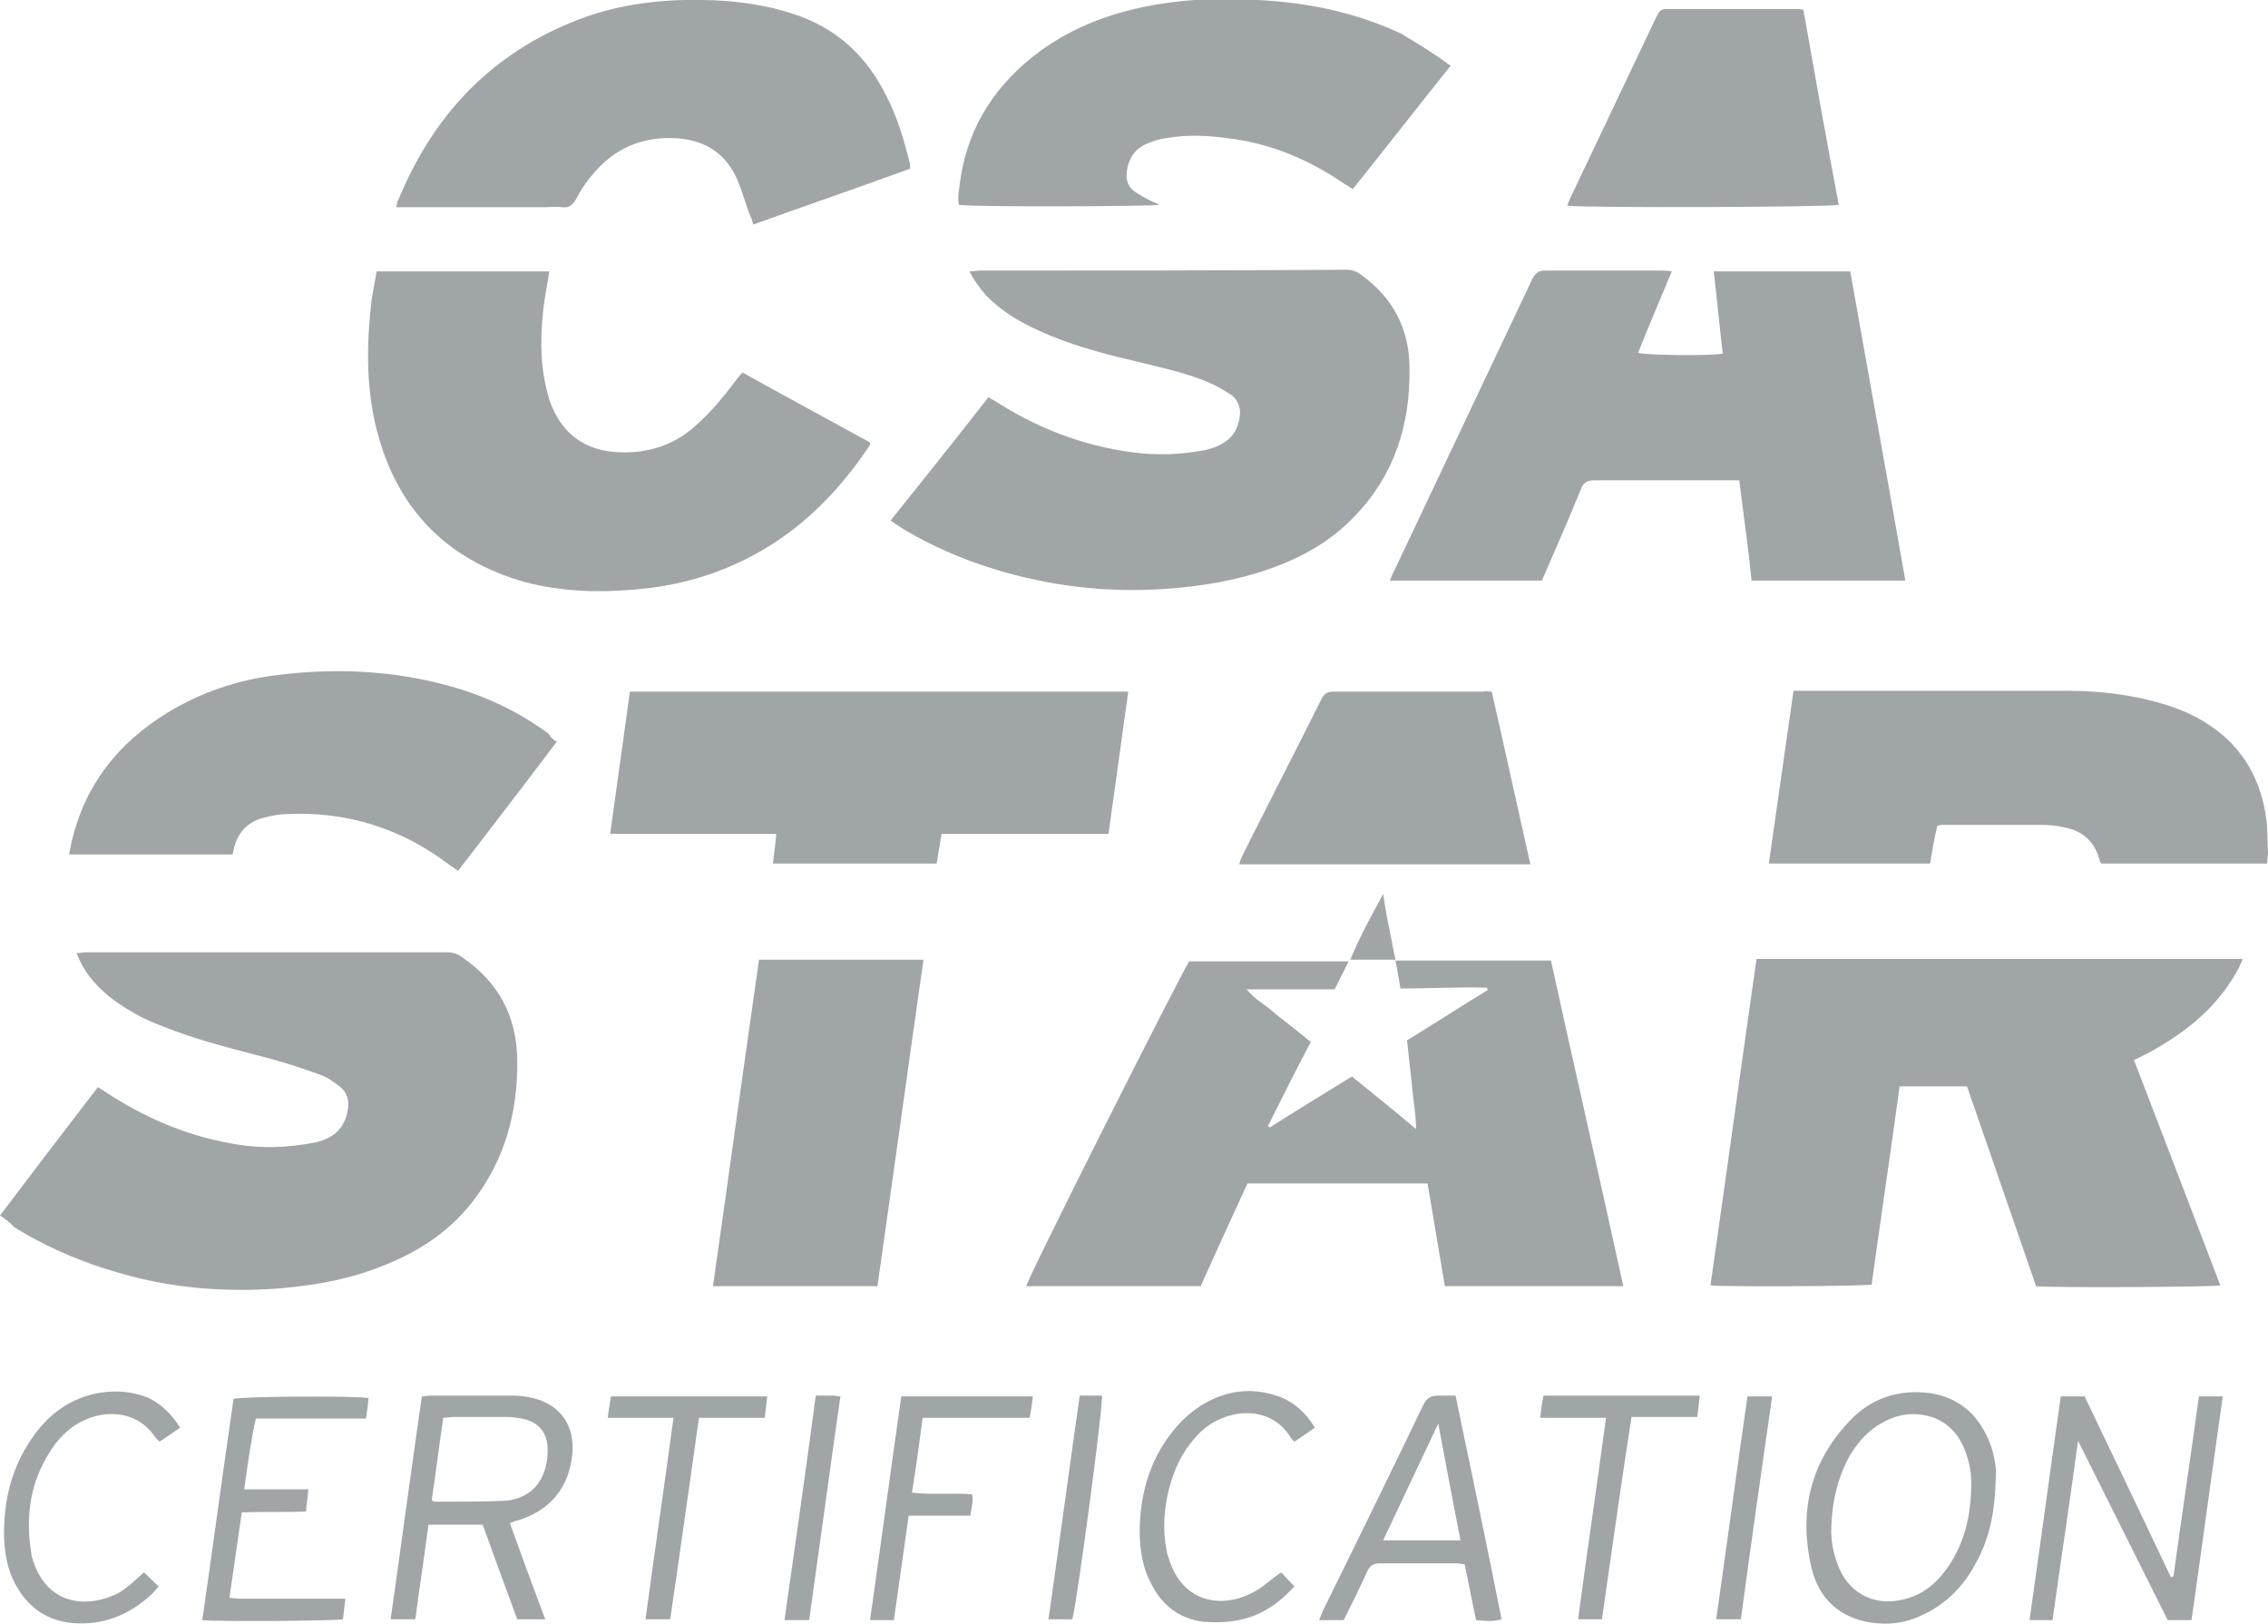 <?xml version="1.0" encoding="utf-8"?>
<!-- Generator: Adobe Illustrator 21.1.0, SVG Export Plug-In . SVG Version: 6.00 Build 0)  -->
<svg version="1.1" id="Layer_1" xmlns="http://www.w3.org/2000/svg" xmlns:xlink="http://www.w3.org/1999/xlink" x="0px" y="0px"
	 viewBox="0 0 275.8 197.5" style="enable-background:new 0 0 275.8 197.5;" xml:space="preserve">
<style type="text/css">
	.st0{fill:#A0A5A8;}
</style>
<g>
	<path class="st0" d="M239.2,132.1H231c-1.1,8.1-2.3,16.1-3.4,24.1c-0.9,0.2-17.8,0.3-19.6,0.1c1.9-13.2,3.7-26.4,5.6-39.7h59.1
		c-0.1,0.4-0.3,0.7-0.4,1c-2.3,4.4-5.9,7.5-10.1,9.9c-0.8,0.5-1.7,0.9-2.7,1.4c3.5,9.1,7,18.2,10.5,27.4c-0.9,0.2-20.3,0.3-22.4,0.1
		C244.8,148.3,242,140.2,239.2,132.1"/>
	<path class="st0" d="M169.7,116.8h18.9c2.9,13.2,5.9,26.3,8.8,39.6h-21.7c-0.7-4.1-1.4-8.3-2.1-12.5h-21.9
		c-1.9,4.1-3.8,8.3-5.7,12.5h-21.2c0.1-0.9,18.2-36.8,19.8-39.5H164c-0.6,1.2-1.1,2.2-1.7,3.4h-10.7c0.9,1.1,1.8,1.6,2.7,2.3
		c0.8,0.7,1.7,1.4,2.5,2c0.9,0.7,1.7,1.4,2.6,2.1c-1.8,3.4-3.5,6.8-5.2,10.2c0.1,0.1,0.1,0.1,0.2,0.2c3.3-2.1,6.6-4.1,10-6.2
		c2.6,2.1,5.1,4.1,7.8,6.4c0-2-0.4-3.7-0.5-5.4c-0.2-1.8-0.4-3.5-0.6-5.4c3.3-2,6.5-4.1,9.8-6.1c0-0.1,0-0.2-0.1-0.3
		c-3.5-0.1-6.9,0.1-10.5,0.1C170.1,118.9,169.9,117.8,169.7,116.8L169.7,116.8z"/>
	<path class="st0" d="M0,147.8c4-5.3,7.9-10.4,11.9-15.6c0.3,0.2,0.6,0.3,0.8,0.5c4.7,3.1,9.7,5.3,15.2,6.3c3.5,0.7,7,0.6,10.5-0.1
		c2.3-0.5,3.6-1.9,3.9-4c0.2-1.1-0.1-2.1-1-2.8c-0.8-0.6-1.6-1.2-2.6-1.5c-2.5-0.9-5-1.7-7.5-2.3c-3.8-1-7.7-2-11.4-3.5
		c-2.2-0.8-4.2-1.9-6.1-3.3c-1.7-1.3-3.1-2.8-4-4.7c-0.1-0.3-0.2-0.5-0.4-0.9c0.4,0,0.7-0.1,1-0.1c14.7,0,29.4,0,44.1,0
		c0.7,0,1.3,0.2,1.8,0.6c4.4,3,6.6,7.1,6.7,12.4c0.1,6.4-1.5,12.3-5.5,17.4c-3.2,4.1-7.5,6.6-12.4,8.3c-3.7,1.3-7.6,1.9-11.5,2.2
		c-5.9,0.4-11.7,0-17.5-1.5c-5-1.3-9.8-3.2-14.3-6C1.2,148.6,0.7,148.3,0,147.8"/>
	<path class="st0" d="M117.9,33c0.5,0,0.9-0.1,1.3-0.1c14.8,0,29.7,0,44.5-0.1c0.7,0,1.3,0.2,1.8,0.6c3.9,2.8,5.9,6.6,5.9,11.4
		c0.1,6.8-1.8,12.9-6.6,17.9c-2.9,3.1-6.5,5.1-10.5,6.5c-4,1.4-8.2,2.1-12.5,2.4c-7.1,0.5-14.1-0.3-20.9-2.4
		c-3.9-1.2-7.6-2.8-11.1-4.9c-0.5-0.3-0.9-0.6-1.5-1c4-5,8-10,11.9-15c0.3,0.2,0.5,0.3,0.7,0.4c5.1,3.3,10.7,5.5,16.8,6.3
		c3,0.4,6,0.3,9-0.3c0.7-0.2,1.4-0.4,2-0.8c1.4-0.8,2-2.1,2.1-3.7c0-0.9-0.4-1.7-1.1-2.2c-0.8-0.5-1.6-1-2.5-1.4
		c-2.7-1.2-5.6-1.8-8.4-2.5c-3.8-0.9-7.5-1.8-11.1-3.3c-2.9-1.2-5.6-2.6-7.8-4.9C119.2,35.1,118.5,34.2,117.9,33"/>
	<path class="st0" d="M211.5,58.4h-1.3c-5.4,0-10.9,0-16.3,0c-0.9,0-1.4,0.3-1.7,1.2c-1.5,3.7-3.1,7.3-4.7,11H169
		c0.2-0.4,0.3-0.8,0.5-1.1c5.6-11.8,11.2-23.7,16.8-35.5c0.4-0.8,0.8-1.1,1.6-1.1c4.7,0,9.4,0,14.1,0c0.4,0,0.7,0,1.3,0.1
		c-1.4,3.4-2.8,6.6-4.1,9.9c0.9,0.3,8.6,0.4,10.3,0.1c-0.4-3.3-0.7-6.6-1.1-10H225c2.2,12.5,4.5,25,6.7,37.6h-18.7
		C212.6,66.5,212,62.5,211.5,58.4"/>
	<path class="st0" d="M45.8,33h21c-0.2,1.2-0.4,2.4-0.6,3.6c-0.5,3.7-0.6,7.3,0.3,10.9c0.1,0.4,0.2,0.7,0.3,1.1
		c1.4,4.1,4.3,6.3,8.7,6.4c3.2,0.1,6.2-0.8,8.7-2.9c2-1.7,3.6-3.6,5.1-5.6c0.3-0.4,0.6-0.8,1-1.2c5.2,2.9,10.4,5.7,15.5,8.5
		c0,0.1,0,0.2,0,0.3c-3.6,5.4-8,10-13.8,13.2c-4.7,2.6-9.7,4-15,4.4c-4.4,0.4-8.8,0.2-13.1-0.9C54,68,47.9,61.5,45.6,51.4
		c-1.1-5-1-10-0.4-15C45.4,35.3,45.6,34.1,45.8,33"/>
	<path class="st0" d="M94,105c0.1-1.2,0.3-2.3,0.4-3.6c-3.4,0-6.8,0-10.1,0c-3.3,0-6.6,0-10.1,0c0.8-5.8,1.6-11.5,2.4-17.3h60.6
		c-0.8,5.8-1.6,11.5-2.4,17.3c-1.7,0-3.4,0-5.1,0c-1.7,0-3.3,0-5,0h-5.1h-5.1c-0.2,1.2-0.4,2.4-0.6,3.6H94z"/>
	<path class="st0" d="M234.7,105h-19.6c1-7,2-14,3-21h1.4c10.6,0,21.2,0,31.9,0c4.1,0,8.1,0.5,12,1.7c1.9,0.6,3.7,1.4,5.3,2.5
		c4.1,2.7,6.3,6.7,6.9,11.5c0.2,1.3,0.1,2.7,0.2,4c0,0.4-0.1,0.8-0.1,1.3h-20.2c-0.1-0.2-0.2-0.3-0.2-0.5c-0.6-2.2-2.1-3.5-4.3-3.9
		c-0.9-0.2-1.8-0.3-2.7-0.3c-3.9,0-7.9,0-11.8,0c-0.3,0-0.5,0-0.9,0.1C235.2,101.9,235,103.4,234.7,105"/>
	<path class="st0" d="M48.2,25.1c0.1-0.4,0.1-0.6,0.2-0.7C52.5,14.4,59.2,7,69.3,2.8c4.5-1.9,9.2-2.7,14-2.8
		c4.5-0.1,8.9,0.3,13.2,1.7c5.2,1.7,8.9,5.1,11.3,10c1.3,2.5,2.1,5.2,2.8,8c0.1,0.2,0,0.4,0.1,0.8c-6.3,2.3-12.7,4.5-19.1,6.8
		c-0.1-0.4-0.2-0.8-0.4-1.1c-0.6-1.6-1-3.2-1.7-4.7c-1.5-3.1-4-4.5-7.4-4.7c-4.1-0.2-7.5,1.3-10.1,4.5c-0.8,0.9-1.4,1.9-2,3
		c-0.4,0.6-0.8,1-1.5,0.9c-0.9-0.1-1.8,0-2.7,0H49.6H48.2z"/>
	<path class="st0" d="M176.4,8c-4,5-7.9,10-11.9,15c-0.4-0.3-0.8-0.5-1.1-0.7c-4.1-2.8-8.5-4.7-13.4-5.4c-2.7-0.4-5.5-0.6-8.2-0.1
		c-0.8,0.1-1.7,0.4-2.4,0.7c-1.2,0.5-2,1.5-2.3,2.9c-0.3,1.4,0,2.4,1.2,3.1c0.9,0.6,1.8,1,2.7,1.4c-0.7,0.2-22.7,0.3-24.4,0
		c-0.2-1.1,0.1-2.1,0.2-3.2c1-6.5,4.4-11.6,9.7-15.5c4-2.9,8.5-4.6,13.3-5.5c5.3-1,10.6-1,15.9-0.5c5.1,0.5,10,1.7,14.7,3.9
		C172.4,5.3,174.4,6.5,176.4,8"/>
	<path class="st0" d="M67.7,90.2c-4,5.3-8,10.5-12,15.7c-0.4-0.3-0.7-0.5-1-0.7c-5.9-4.5-12.6-6.6-20-6.2c-0.8,0-1.7,0.2-2.5,0.4
		c-2.1,0.5-3.4,1.9-3.8,4c0,0.2-0.1,0.3-0.1,0.5H8.4c0.1-0.5,0.2-1,0.3-1.5c1.6-6.9,5.6-12,11.6-15.7c4.1-2.5,8.5-4,13.3-4.6
		c7.1-0.9,14.1-0.6,21,1.3c4.4,1.2,8.4,3.1,12.1,5.8C66.9,89.6,67.2,89.9,67.7,90.2"/>
	<path class="st0" d="M92.3,116.7h20c-1.9,13.3-3.7,26.4-5.6,39.7h-20C88.6,143.1,90.4,129.9,92.3,116.7"/>
	<path class="st0" d="M219.3,1.2c1.4,7.9,2.8,15.8,4.3,23.7c-0.9,0.3-31.5,0.4-33,0.1c0.1-0.3,0.2-0.6,0.3-0.8
		c3.5-7.4,7-14.7,10.5-22.1c0.3-0.5,0.4-1,1.2-1c5.4,0,10.8,0,16.2,0C218.9,1.1,219,1.1,219.3,1.2"/>
	<path class="st0" d="M181.4,84.1c1.6,7,3.1,13.9,4.7,21h-35.4c0.1-0.4,0.2-0.7,0.3-0.9c3.2-6.4,6.5-12.8,9.7-19.2
		c0.3-0.6,0.7-0.9,1.4-0.9c6.1,0,12.2,0,18.3,0C180.7,84,181,84.1,181.4,84.1"/>
	<path class="st0" d="M264.3,191.7c1-7.3,2.1-14.6,3.1-21.9h2.9c-1.3,9.1-2.5,18.1-3.8,27.2h-2.9c-3.6-7.2-7.2-14.4-10.9-21.8
		c-1,7.4-2.1,14.6-3.1,21.8h-2.8c1.3-9.1,2.5-18.1,3.8-27.2h2.9c3.5,7.3,7,14.6,10.5,22C264.1,191.7,264.2,191.7,264.3,191.7"/>
	<path class="st0" d="M65.9,179.6c-0.9,1.9-2.7,2.8-4.7,2.9c-2.8,0.1-5.6,0.1-8.4,0.1c-0.1,0-0.1-0.1-0.3-0.2
		c0.5-3.3,0.9-6.6,1.4-10c0.5,0,0.8-0.1,1.2-0.1c2.2,0,4.4,0,6.6,0c0.6,0,1.2,0.1,1.8,0.2c2,0.4,3.1,1.7,3.1,3.8
		C66.6,177.5,66.4,178.6,65.9,179.6 M64.8,170c-0.8-0.2-1.7-0.3-2.5-0.3c-3.3,0-6.6,0-10,0c-0.3,0-0.6,0.1-1,0.1
		c-1.3,9-2.5,18-3.8,27.1h3c0.5-3.8,1.1-7.6,1.6-11.5h6.6c1.4,3.9,2.8,7.7,4.2,11.5h3.4c-1.5-4-2.9-7.8-4.3-11.7
		c0.4-0.1,0.6-0.3,0.9-0.3c4-1.2,6.3-4,6.7-8.1C69.9,173.4,68.2,170.8,64.8,170"/>
	<path class="st0" d="M168.2,187.3c2.2-4.7,4.4-9.3,6.7-14.2c0.9,4.9,1.8,9.5,2.7,14.2H168.2z M177,169.7c-0.8,0-1.4,0-2.1,0
		c-0.9,0-1.4,0.3-1.8,1.1c-4,8.3-8.1,16.7-12.2,25c-0.2,0.4-0.3,0.8-0.5,1.2h3c1-2,2-4,2.9-6c0.3-0.6,0.7-0.9,1.4-0.9
		c3.1,0,6.3,0,9.4,0c0.3,0,0.7,0.1,1,0.1c0.5,2.3,0.9,4.5,1.4,6.8c1.1,0.1,2,0.2,3.1-0.1C180.8,187.8,178.9,178.8,177,169.7"/>
	<path class="st0" d="M29.7,181.1h7.8c-0.1,0.9-0.2,1.7-0.3,2.7c-2.6,0.1-5.2,0-7.8,0.1c-0.5,3.5-1,6.9-1.5,10.4
		c0.5,0,0.9,0.1,1.3,0.1c3.8,0,7.6,0,11.4,0h1.4c-0.1,0.9-0.2,1.7-0.3,2.5c-0.9,0.2-15.4,0.3-17.1,0.1c1.3-9,2.5-18,3.8-26.9
		c0.9-0.3,14.8-0.4,16.4-0.1c0,0.4-0.1,0.8-0.1,1.2c-0.1,0.4-0.1,0.8-0.2,1.3h-6.7h-6.7C30.5,175.3,30.1,178.1,29.7,181.1"/>
	<path class="st0" d="M159.9,173.6c-0.9,0.6-1.7,1.2-2.5,1.7c-0.2-0.2-0.4-0.4-0.5-0.6c-2-3.1-5.4-3.3-7.9-2.4
		c-1.8,0.6-3.2,1.8-4.3,3.3c-1.4,1.8-2.2,3.9-2.7,6.1c-0.5,2.3-0.6,4.7-0.1,7c0,0.2,0.1,0.4,0.2,0.7c1.7,5.8,6.9,6.2,10.5,4.1
		c1.1-0.6,2-1.5,3.2-2.3c0.5,0.5,1,1.1,1.6,1.7c-1.9,2.1-4.1,3.6-6.8,4.1c-1.4,0.3-2.9,0.3-4.3,0.2c-3-0.4-5.1-2.1-6.4-4.8
		c-0.9-1.7-1.2-3.6-1.3-5.5c-0.1-4.4,0.9-8.6,3.5-12.2c1.7-2.3,3.8-4.1,6.5-5c2.3-0.8,4.6-0.7,6.9,0.1
		C157.4,170.5,158.8,171.8,159.9,173.6"/>
	<path class="st0" d="M21.9,173.6c-0.9,0.6-1.7,1.2-2.5,1.7c-0.2-0.2-0.4-0.4-0.5-0.5c-2.1-3.2-5.7-3.3-8.2-2.3
		c-1.6,0.6-2.9,1.7-4,3.1c-2.9,4-3.7,8.4-2.9,13.2c0,0.3,0.1,0.6,0.2,0.9c1.6,5.1,6,6,10,4.2c0.7-0.3,1.3-0.8,1.8-1.2
		c0.5-0.4,1-0.9,1.7-1.5c0.6,0.5,1.1,1.1,1.8,1.7c-0.3,0.3-0.5,0.6-0.7,0.8c-2.5,2.4-5.5,3.8-9.1,3.7c-3.5-0.1-6.1-1.8-7.7-4.9
		c-0.9-1.7-1.2-3.5-1.3-5.4c-0.1-4.4,0.8-8.4,3.3-12.1c1.9-2.8,4.3-4.7,7.6-5.5c2.3-0.5,4.5-0.4,6.7,0.5
		C19.7,170.8,20.9,172,21.9,173.6"/>
	<path class="st0" d="M125.6,169.8c-0.1,0.9-0.2,1.7-0.4,2.6h-13c-0.4,3-0.8,6-1.3,9.1c2.5,0.3,4.9,0,7.3,0.2
		c0.2,0.9-0.1,1.7-0.2,2.6h-7.5c-0.6,4.3-1.2,8.5-1.8,12.7h-2.9c1.3-9.1,2.5-18.1,3.8-27.2H125.6z"/>
	<path class="st0" d="M194.8,196.9h-2.9c1.1-8.2,2.3-16.3,3.4-24.5h-8c0.1-1,0.2-1.8,0.4-2.7h19c-0.1,0.9-0.2,1.7-0.3,2.6h-8
		C197.1,180.6,196,188.7,194.8,196.9"/>
	<path class="st0" d="M85,172.4c-1.2,8.3-2.3,16.4-3.5,24.5h-3c1.1-8.2,2.3-16.3,3.4-24.5h-8c0.1-1,0.3-1.8,0.4-2.6h19
		c-0.1,0.9-0.2,1.7-0.3,2.6H85z"/>
	<path class="st0" d="M99.2,169.7c0.8,0,1.5,0,2.2,0c0.2,0,0.4,0.1,0.8,0.1c-1.3,9-2.5,18-3.8,27.2h-1.4h-1.6
		C96.7,187.8,98,178.8,99.2,169.7"/>
	<path class="st0" d="M211.7,196.9h-3c1.3-9.1,2.5-18.1,3.8-27.1h3C214.2,178.9,212.9,187.9,211.7,196.9"/>
	<path class="st0" d="M130.4,196.9h-2.9c1.3-9.1,2.5-18.1,3.8-27.2h2.7C134.2,170.7,131,194.7,130.4,196.9"/>
	<path class="st0" d="M169.7,116.7h-5.5c1.2-2.9,2.6-5.4,4-8c0.2,1.3,0.4,2.7,0.7,4C169.2,114.1,169.4,115.4,169.7,116.7
		L169.7,116.7z"/>
	<path class="st0" d="M239.7,181.1c-0.1,3.5-0.9,6.8-3,9.7c-1.3,1.8-3,3.2-5.3,3.7c-3.3,0.8-6.3-0.6-7.7-3.7c-0.7-1.6-1.1-3.4-1-5.2
		c0.1-3.1,0.8-6,2.3-8.7c1-1.6,2.2-3,3.9-3.9c1.4-0.8,2.9-1.2,4.6-1c2.5,0.3,4.3,1.7,5.3,4C239.5,177.6,239.8,179.3,239.7,181.1
		 M241.5,174.4c-1.4-2.8-3.6-4.5-6.8-5c-3.8-0.5-7.1,0.6-9.7,3.3c-4.9,5.1-6.3,11.2-4.7,18c0.9,3.7,3.4,6,7.2,6.6
		c2.1,0.3,4.1,0.1,6-0.8c3-1.3,5.2-3.5,6.7-6.3c1.7-3,2.4-6.2,2.5-10.6C242.8,178.5,242.5,176.3,241.5,174.4"/>
</g>
</svg>
